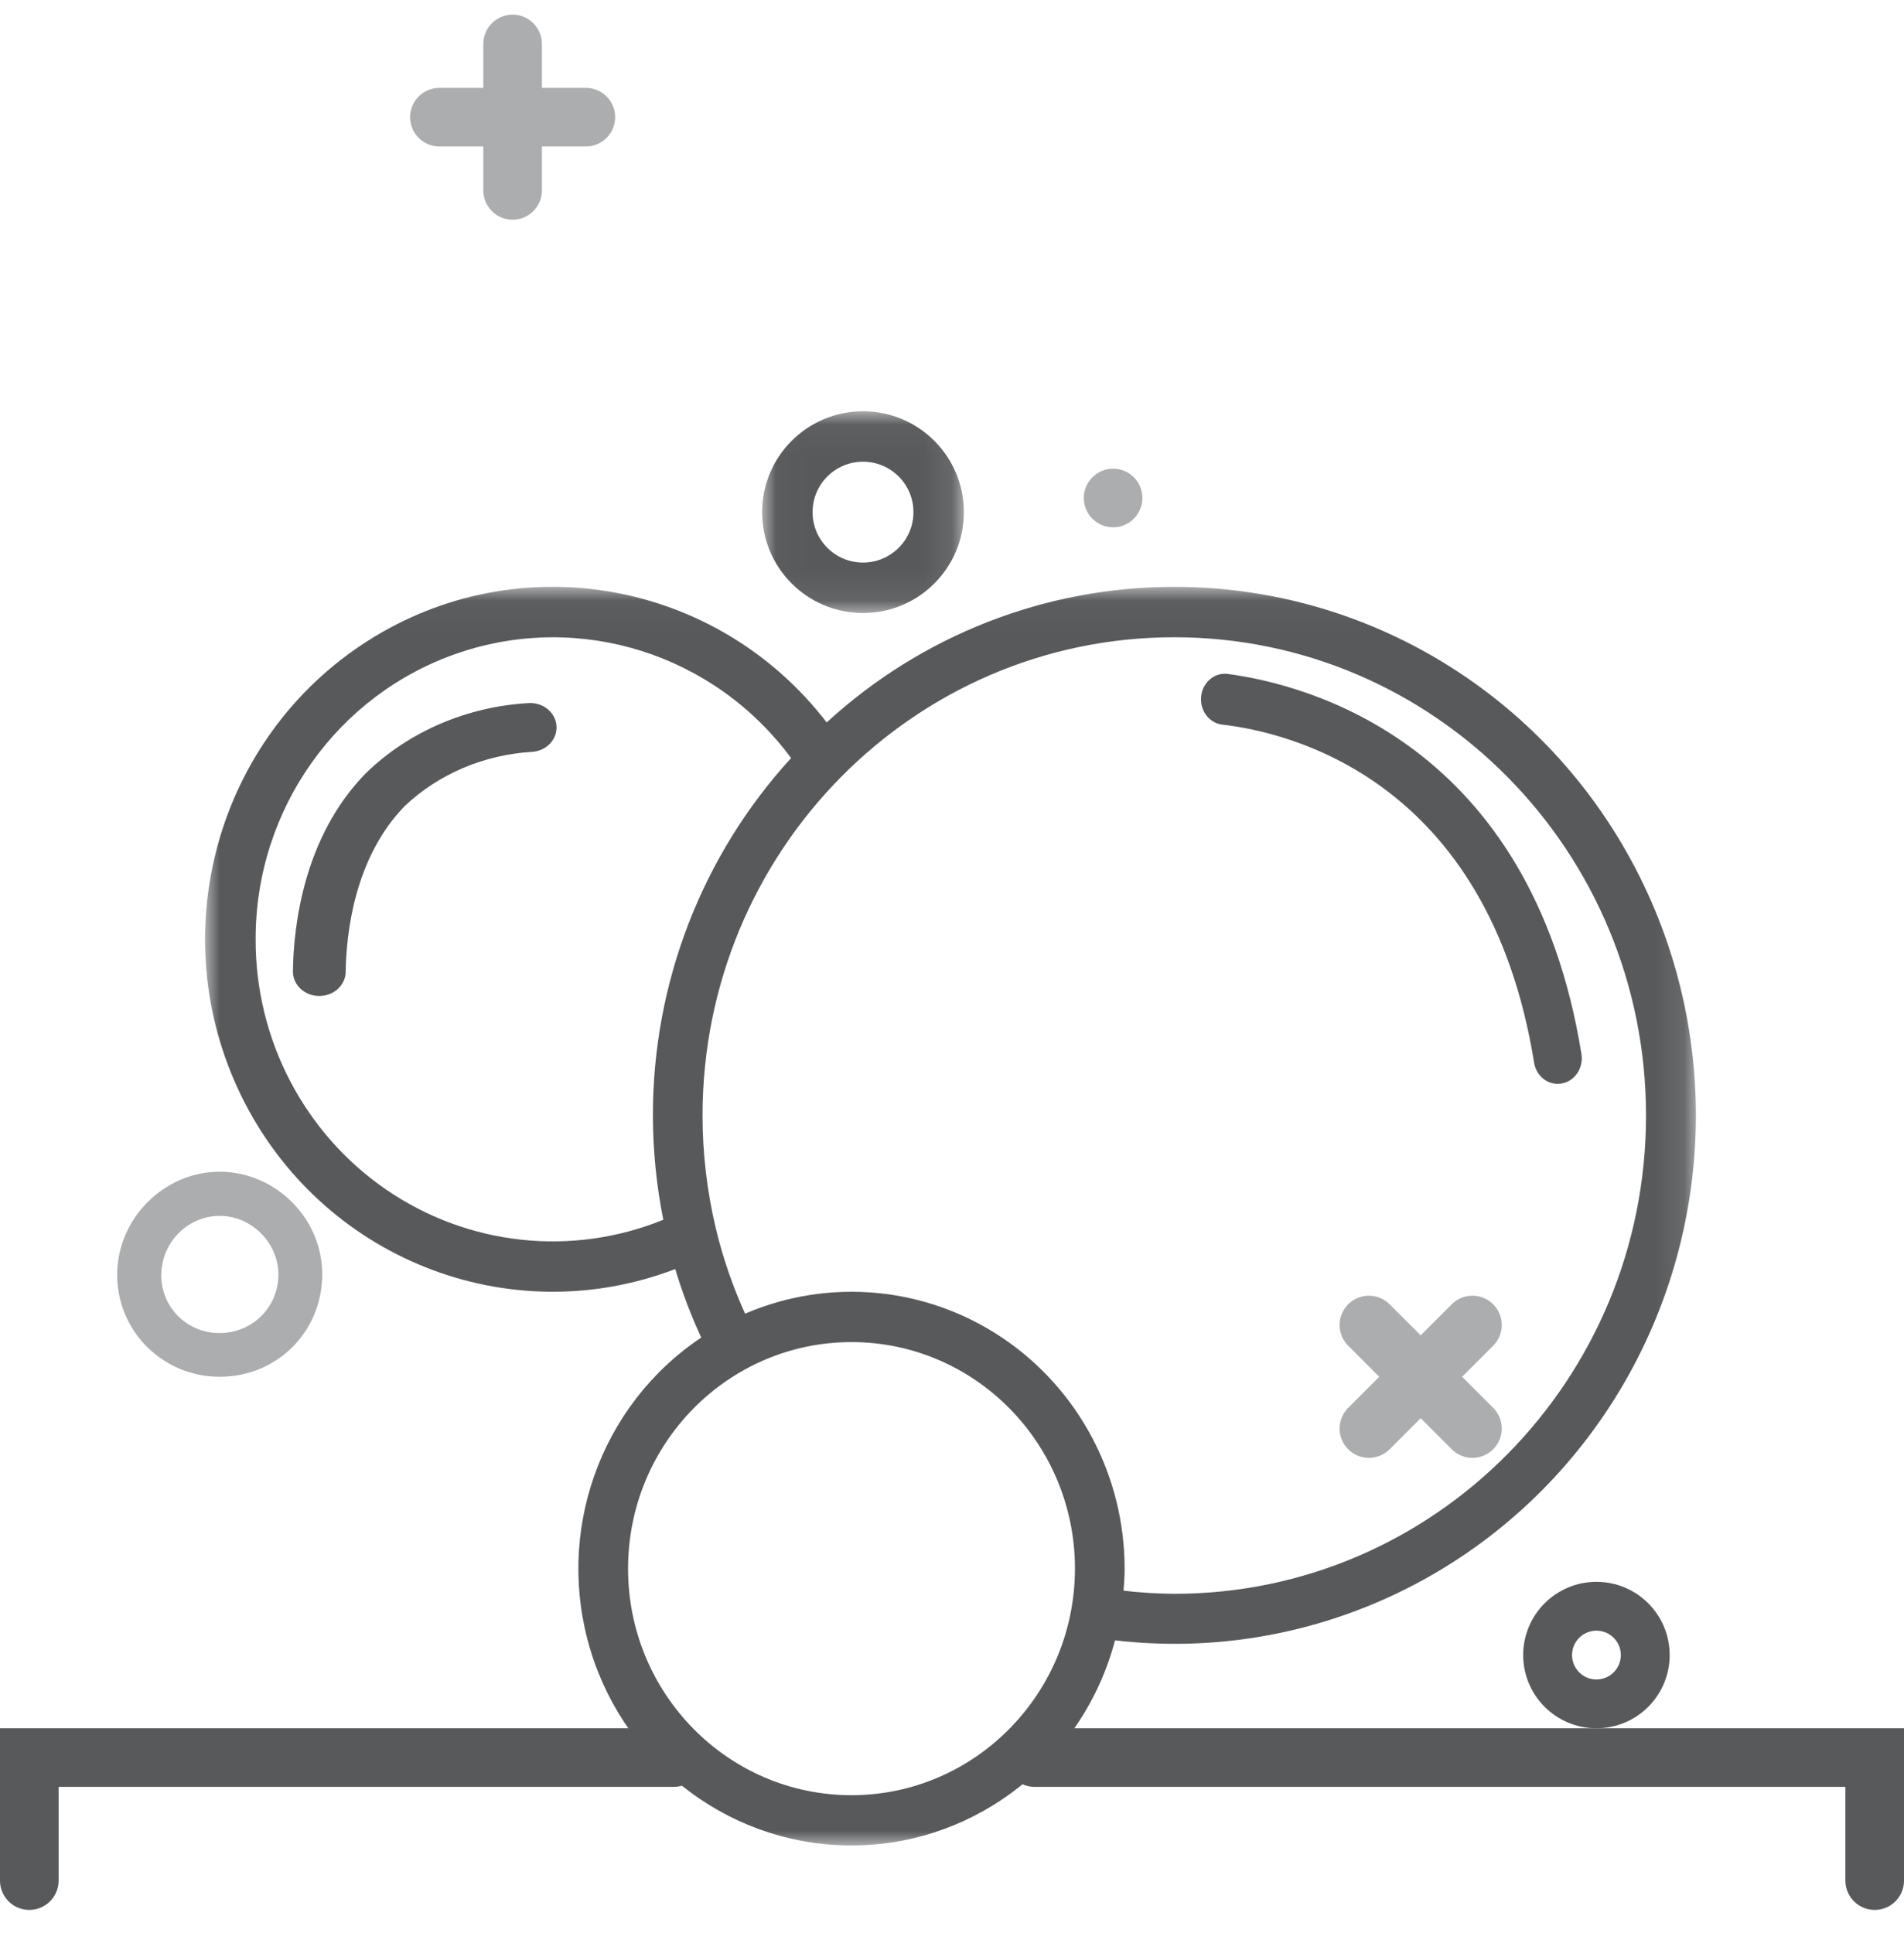 <?xml version="1.0" encoding="UTF-8"?>
<svg width="65px" height="66px" viewBox="0 0 65 66" version="1.1" xmlns="http://www.w3.org/2000/svg" xmlns:xlink="http://www.w3.org/1999/xlink">
    <title>icon/catalouge@3x</title>
    <defs>
        <polygon id="path-1" points="3.8898112e-06 0.033 50.896 0.033 50.896 43 3.8898112e-06 43"></polygon>
        <polygon id="path-3" points="0.018 0.04 6.905 0.04 6.905 6.927 0.018 6.927"></polygon>
    </defs>
    <g id="Page-1" stroke="none" stroke-width="1" fill="none" fill-rule="evenodd">
        <g id="Artboard" transform="translate(-119, -153)">
            <g id="icon/catalouge" transform="translate(120, 154)">
                <polyline id="Path-5-Copy-2" stroke="#58595B" stroke-width="2" stroke-linecap="round" points="0 63.2 5.94196567e-13 59 21.994 59"></polyline>
                <polyline id="Path-5-Copy-2" stroke="#58595B" stroke-width="2" stroke-linecap="round" points="34.324 59 63 59 63 63.2"></polyline>
                <path d="M8.504,42.551 C8.528,41.467 7.625,40.528 6.538,40.508 C5.447,40.487 4.533,41.375 4.505,42.484 C4.478,43.592 5.352,44.494 6.466,44.507 C7.585,44.52 8.479,43.662 8.504,42.551 M6.508,46 C4.56,46.006 2.989,44.439 3,42.5 C3.011,40.576 4.63,38.976 6.54,39 C8.431,39.025 9.994,40.601 10,42.488 C10.006,44.45 8.471,45.994 6.508,46" id="Fill-3" fill="#ACADAE"></path>
                <g id="Group-19" transform="translate(6, 13)">
                    <g id="Group-3" transform="translate(0, 6)">
                        <mask id="mask-2" fill="white">
                            <use xlink:href="#path-1"></use>
                        </mask>
                        <g id="Clip-2"></g>
                        <path d="M31.356,34.302 C31.375,34.053 31.393,33.804 31.393,33.55 C31.393,30.381 29.826,27.422 27.22,25.671 C24.614,23.92 21.316,23.61 18.437,24.845 C18.015,23.917 17.683,22.952 17.443,21.96 C17.139,20.69 16.984,19.388 16.984,18.082 C16.984,9.064 24.194,1.754 33.088,1.754 C41.983,1.754 49.193,9.064 49.193,18.082 C49.193,27.099 41.983,34.409 33.088,34.409 C32.509,34.405 31.931,34.369 31.356,34.302 Z M14.441,33.55 C14.441,29.279 17.856,25.816 22.07,25.816 C26.283,25.816 29.698,29.279 29.698,33.55 C29.693,37.819 26.281,41.279 22.07,41.284 C17.856,41.284 14.441,37.822 14.441,33.55 Z M8.665,2.286 C12.815,0.881 17.385,2.329 20.007,5.879 C16.97,9.196 15.284,13.556 15.289,18.082 C15.291,19.277 15.41,20.469 15.644,21.64 C12.514,22.912 8.965,22.524 6.175,20.604 C3.385,18.685 1.718,15.485 1.727,12.066 C1.72,7.631 4.516,3.69 8.665,2.286 Z M21.222,4.662 C17.474,-0.206 10.7,-1.407 5.545,1.884 C0.391,5.175 -1.469,11.887 1.241,17.418 C3.951,22.949 10.352,25.5 16.052,23.323 C16.292,24.123 16.589,24.904 16.94,25.661 C13.474,27.975 11.934,32.334 13.164,36.352 C14.394,40.371 18.097,43.08 22.246,42.998 C26.396,42.916 29.991,40.062 31.065,35.997 C37.624,36.764 44.062,33.785 47.79,28.26 C51.516,22.734 51.919,15.571 48.836,9.651 C45.753,3.732 39.691,0.03 33.088,0.035 C28.703,0.03 24.473,1.679 21.222,4.662 Z" id="Fill-1" fill="#58595B" mask="url(#mask-2)"></path>
                    </g>
                    <path d="M46.667,42.5 C46.667,42.04 47.04,41.667 47.5,41.667 C47.96,41.667 48.333,42.04 48.333,42.5 C48.333,42.96 47.96,43.333 47.5,43.333 C47.04,43.333 46.667,42.96 46.667,42.5 M50,42.5 C50,41.119 48.881,40 47.5,40 C46.119,40 45,41.119 45,42.5 C45,43.881 46.119,45 47.5,45 C48.881,45 50,43.881 50,42.5" id="Fill-6" fill="#58595B"></path>
                    <g id="Group-10" transform="translate(19, 0)">
                        <mask id="mask-4" fill="white">
                            <use xlink:href="#path-3"></use>
                        </mask>
                        <g id="Clip-9"></g>
                        <path d="M1.74,3.483 C1.74,2.532 2.511,1.762 3.462,1.762 C4.413,1.762 5.184,2.532 5.184,3.483 C5.184,4.435 4.413,5.205 3.462,5.205 C2.511,5.205 1.74,4.435 1.74,3.483 M6.905,3.483 C6.905,1.582 5.364,0.04 3.462,0.04 C1.56,0.04 0.018,1.582 0.018,3.483 C0.018,5.386 1.56,6.927 3.462,6.927 C5.364,6.927 6.905,5.386 6.905,3.483" id="Fill-8" fill="#58595B" mask="url(#mask-4)"></path>
                    </g>
                    <path d="M31,2 L31,2 C31.552,2 32,2.448 32,3 C32,3.552 31.552,4 31,4 C30.448,4 30,3.552 30,3 C30,2.448 30.448,2 31,2" id="Fill-11" fill="#ACADAE"></path>
                    <path d="M3.979,19.997 L3.984,19.996 C4.443,19.958 4.795,19.604 4.801,19.176 C4.819,17.902 5.086,15.283 6.827,13.507 C7.986,12.414 9.531,11.765 11.16,11.667 C11.632,11.638 12,11.275 12,10.835 C12,10.356 11.567,9.973 11.052,10.002 C8.956,10.119 6.969,10.963 5.499,12.386 C3.352,14.571 3.021,17.637 3,19.155 C2.993,19.65 3.448,20.041 3.979,19.997" id="Fill-15" fill="#58595B"></path>
                    <path d="M34,9.871 L34,9.871 C34,10.317 34.314,10.689 34.728,10.737 C37.001,10.998 43.81,12.594 45.372,22.276 C45.447,22.737 45.847,23.054 46.28,22.992 L46.294,22.99 C46.751,22.925 47.067,22.465 46.988,21.978 C45.265,11.309 37.581,9.361 34.914,9.007 C34.429,8.942 34,9.346 34,9.871" id="Fill-17" fill="#58595B"></path>
                </g>
                <path d="M19,3 L14,3 M16.5,0.5 L16.5,5.5" id="Line-2" stroke="#ACADAE" stroke-width="2" fill="#D8D8D8" stroke-linecap="round"></path>
                <path d="M50,46 L45,46 M47.5,43.5 L47.5,48.5" id="Line-2-Copy" stroke="#ACADAE" stroke-width="2" fill="#D8D8D8" stroke-linecap="round" transform="translate(47.5, 46) rotate(-45) translate(-47.5, -46) "></path>
            </g>
        </g>
    </g>
</svg>